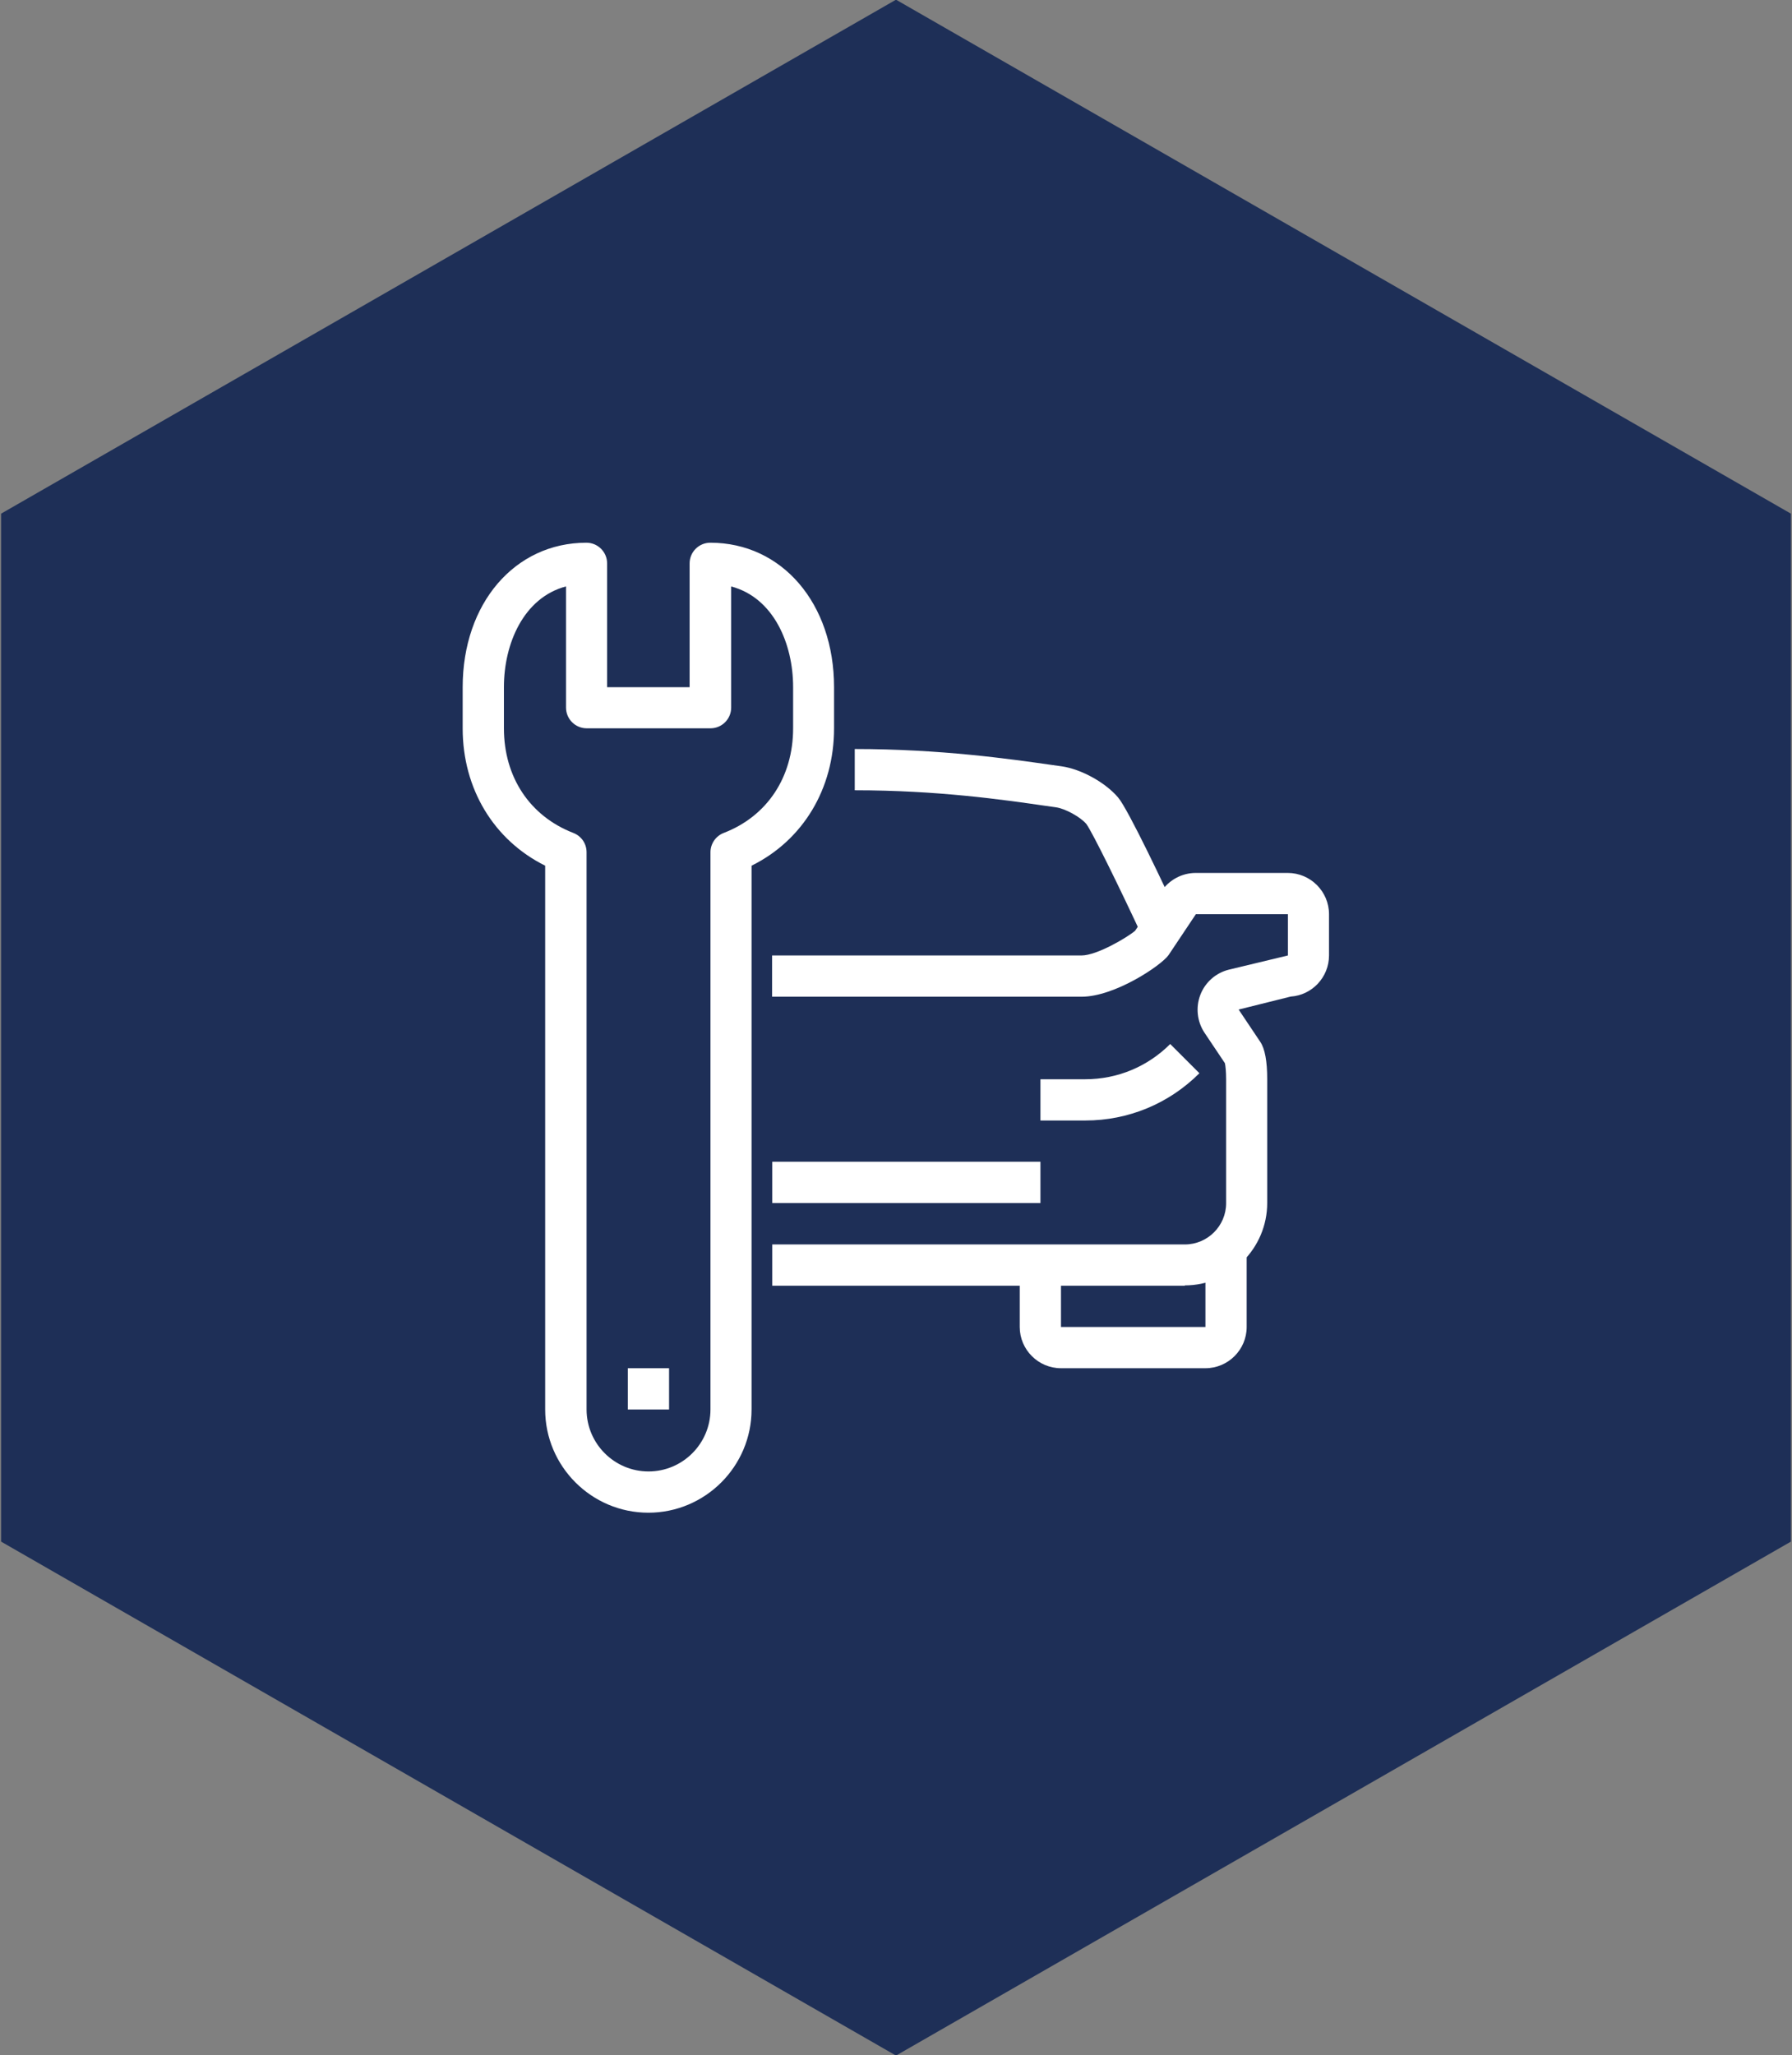 <?xml version="1.0" encoding="UTF-8"?>
<svg id="Ebene_1" data-name="Ebene 1" xmlns="http://www.w3.org/2000/svg" viewBox="0 0 116 133">
  <rect x="0" y="0" width="116" height="133" fill="#808080" stroke="none"/>
  <defs>
    <style>
      .cls-1 {
        fill: #1e2f57;
      }

      .cls-1, .cls-2 {
        stroke-width: 0px;
      }

      .cls-2 {
        fill: #fff;
      }
    </style>
  </defs>
  <polygon class="cls-1" points="115.93 99.76 115.93 33.24 58 -.02 .07 33.24 .07 99.76 58 133.02 115.93 99.76"/>
  <g>
    <path class="cls-2" d="M41.97,97.89c-3.68,0-6.68-3-6.68-6.68v-35.19c-3.32-1.65-5.34-4.97-5.34-8.88v-2.67c0-5.42,3.37-9.35,8.01-9.35.74,0,1.34.6,1.34,1.34v8.01h5.34v-8.01c0-.74.6-1.34,1.34-1.34,4.64,0,8.01,3.93,8.01,9.35v2.67c0,3.91-2.02,7.24-5.34,8.88v35.19c0,3.68-3,6.68-6.68,6.68ZM36.63,37.95c-2.74.73-4.01,3.71-4.01,6.51v2.67c0,3.16,1.68,5.68,4.49,6.77.52.2.86.69.86,1.25v36.06c0,2.21,1.8,4.01,4.01,4.01s4.01-1.8,4.01-4.01v-36.06c0-.55.34-1.05.86-1.25,2.81-1.08,4.49-3.61,4.49-6.77v-2.67c0-2.8-1.26-5.78-4.01-6.51v7.84c0,.74-.6,1.34-1.34,1.34h-8.01c-.74,0-1.34-.6-1.34-1.34v-7.84Z"/>
    <rect class="cls-2" x="40.64" y="88.54" width="2.67" height="2.67"/>
    <path class="cls-2" d="M76.7,83.2h-26.71v-2.67h26.71c1.47,0,2.67-1.2,2.67-2.67v-8.01c0-.49-.04-.88-.08-1.05l-1.32-1.97c-.48-.72-.58-1.64-.27-2.45.31-.81,1-1.42,1.84-1.63l3.83-.92v-2.67h-5.96l-1.77,2.65c-.49.68-3.48,2.69-5.63,2.69h-20.03v-2.67h20.03c1,0,2.98-1.18,3.47-1.6l1.7-2.55c.5-.74,1.33-1.19,2.22-1.19h5.96c1.47,0,2.67,1.2,2.67,2.67v2.67c0,1.41-1.1,2.57-2.48,2.66l-3.37.84,1.4,2.09c.3.44.45,1.26.45,2.41v8.01c0,2.95-2.4,5.34-5.34,5.34ZM79.28,68.72h0Z"/>
    <path class="cls-2" d="M73.97,60.66c-1.49-3.21-3.27-6.83-3.65-7.34-.38-.45-1.37-1-1.98-1.08l-.64-.09c-2.78-.4-6.99-1.01-12.37-1.01v-2.67c5.58,0,10.07.65,12.75,1.03l.64.09c1.27.18,2.84,1.05,3.66,2.02.66.78,3.03,5.8,4.01,7.92l-2.42,1.13Z"/>
    <path class="cls-2" d="M70.25,72.51h-2.9v-2.67h2.9c2.08,0,4.03-.81,5.5-2.28l1.89,1.89c-1.97,1.97-4.6,3.06-7.39,3.06Z"/>
    <path class="cls-2" d="M78.03,88.54h-9.35c-1.47,0-2.67-1.2-2.67-2.67v-4.01h2.67v4.01h9.35v-5.34h2.67v5.34c0,1.47-1.2,2.67-2.67,2.67Z"/>
    <rect class="cls-2" x="49.99" y="75.18" width="17.36" height="2.67"/>
  </g>
</svg>